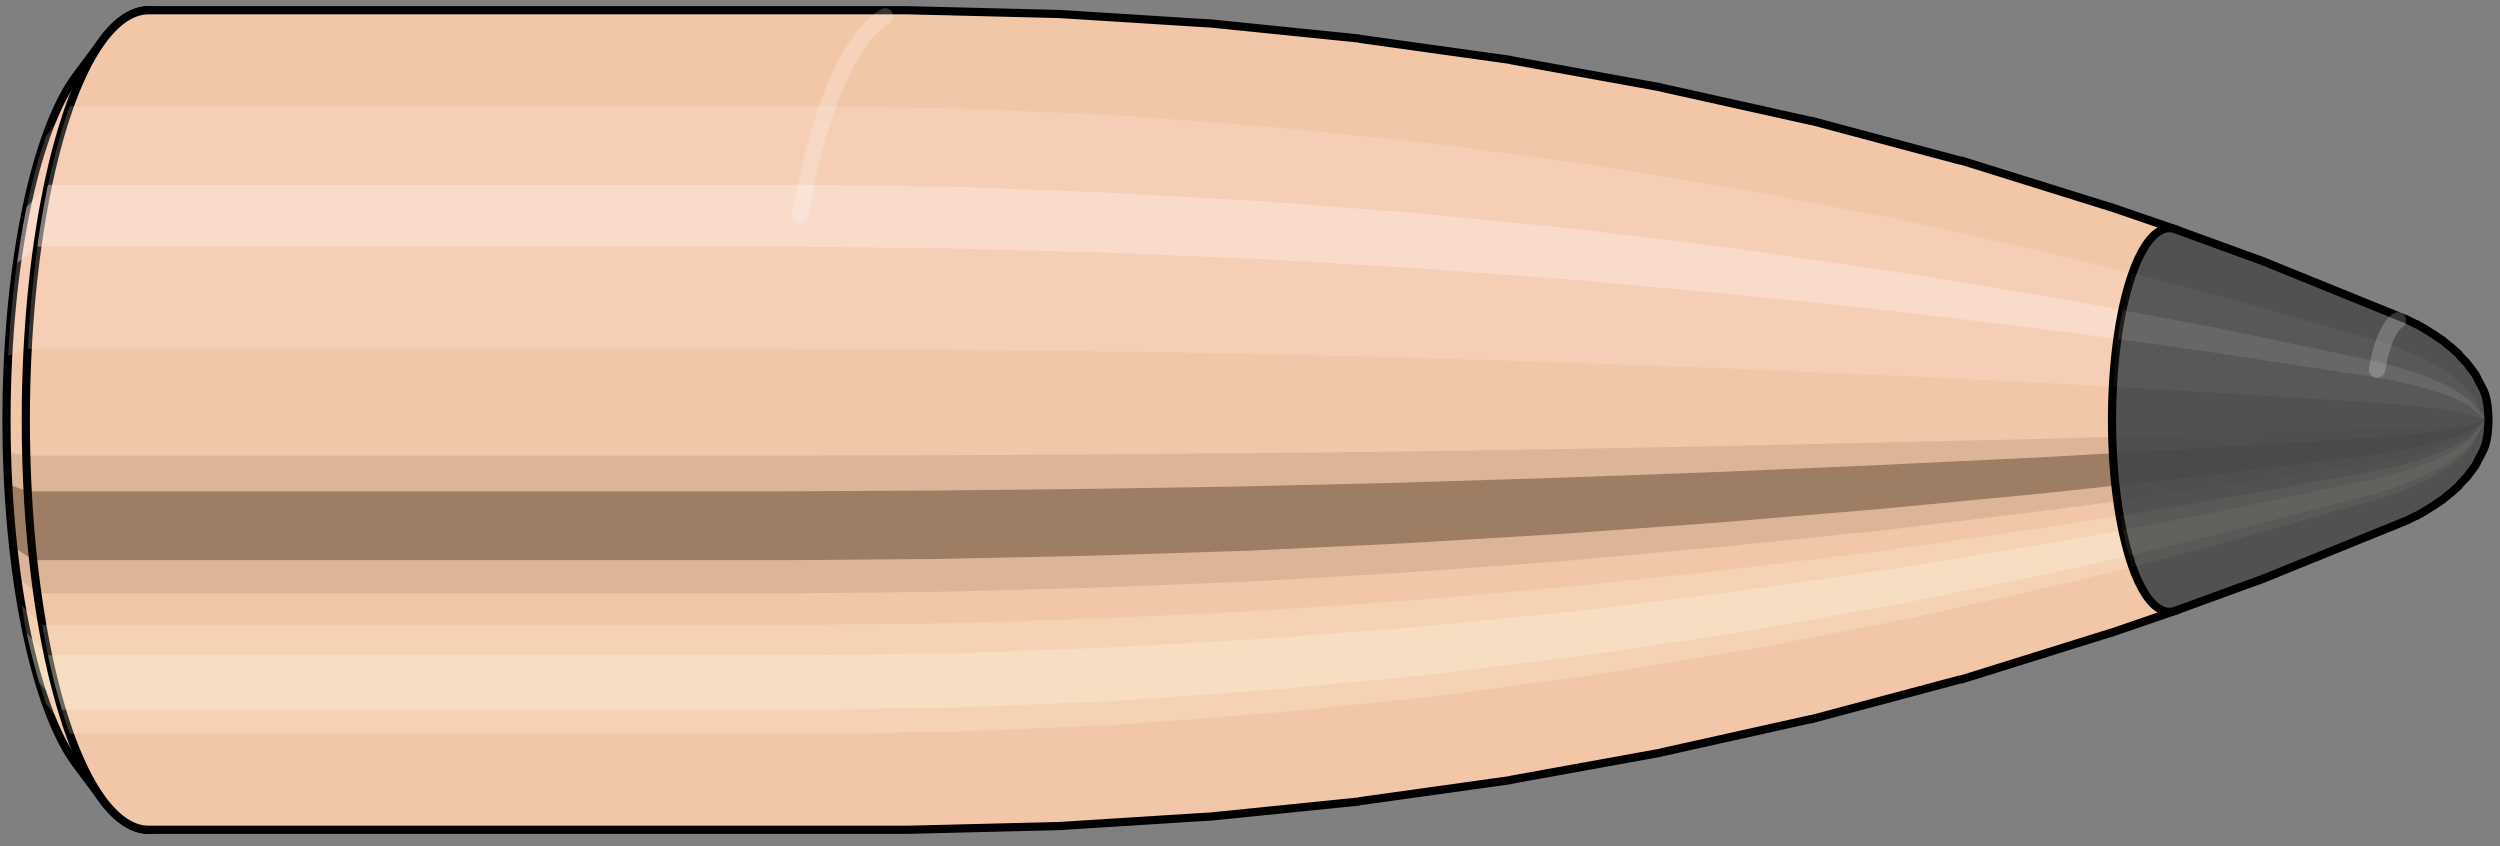 <svg viewBox="-0.288 -1.025 6.101 2.065" xmlns="http://www.w3.org/2000/svg" xmlns:xlink="http://www.w3.org/1999/xlink"><rect x="-0.288" y="-1.025" width="6.101" height="2.065" fill="#808080" stroke="none"/><defs></defs><path style="fill:#f2c7a7;stroke:black;stroke-width:0.02;" d=" M -0.102 -0.84
 A 0.272 0.906 0 0 0 -0.102 0.84

 L -0.037 0.927
 A 0.3 1 0 1 0 -0.037 -0.927
 L -0.102 -0.84
 Z"/>
<path style="fill:#ffefef;opacity:0.2;" d=" M -0.175 -0.694
 A 0.272 0.906 0 0 0 -0.268 -0.157

 L -0.22 -0.174
 A 0.3 1 0 0 1 -0.118 -0.766

 L -0.175 -0.694
 Z "/>
<path style="fill:#ffefef;opacity:0.4;" d=" M -0.223 -0.52
 A 0.272 0.906 0 0 0 -0.246 -0.383

 L -0.197 -0.423
 A 0.3 1 0 0 1 -0.171 -0.574

 L -0.223 -0.52
 Z "/>
<path style="fill:#201000;opacity:0.1;" d=" M -0.271 0.079
 A 0.272 0.906 0 0 0 -0.268 0.157

 L -0.22 0.174
 A 0.3 1 0 0 1 -0.224 0.087

 L -0.271 0.079
 Z "/>
<path style="fill:#201000;opacity:0.4;" d=" M -0.268 0.157
 A 0.272 0.906 0 0 0 -0.255 0.31

 L -0.207 0.342
 A 0.3 1 0 0 1 -0.22 0.174

 L -0.268 0.157
 Z "/>
<path style="fill:#201000;opacity:0.1;" d=" M -0.255 0.31
 A 0.272 0.906 0 0 0 -0.246 0.383

 L -0.197 0.423
 A 0.3 1 0 0 1 -0.207 0.342

 L -0.255 0.31
 Z "/>
<path style="fill:#ffffe8;opacity:0.2;" d=" M -0.235 0.453
 A 0.272 0.906 0 0 0 -0.223 0.52

 L -0.171 0.574
 A 0.3 1 0 0 1 -0.185 0.5

 L -0.235 0.453
 Z "/>
<path style="fill:#ffffe8;opacity:0.4;" d=" M -0.223 0.52
 A 0.272 0.906 0 0 0 -0.192 0.641

 L -0.137 0.707
 A 0.3 1 0 0 1 -0.171 0.574

 L -0.223 0.52
 Z "/>
<path style="fill:#ffffe8;opacity:0.2;" d=" M -0.192 0.641
 A 0.272 0.906 0 0 0 -0.175 0.694

 L -0.118 0.766
 A 0.3 1 0 0 1 -0.137 0.707

 L -0.192 0.641
 Z "/>
<path style="fill:#f2c7a7;stroke:black;stroke-width:0.02;" d=" M 0.075 -1
 A 0.3 1 0 0 0 0.075 1

 L 1.925 1
 A 0.3 1 0 0 0 1.927 1
 L 2.292 0.991
 A 0.297 0.991 0 0 0 2.295 0.991
 L 2.66 0.968
 A 0.29 0.968 0 0 0 2.664 0.968
 L 3.029 0.931
 A 0.279 0.931 0 0 0 3.032 0.93
 L 3.397 0.879
 A 0.264 0.88 0 0 0 3.4 0.878
 L 3.764 0.812
 A 0.244 0.813 0 0 0 3.767 0.811
 L 4.131 0.73
 A 0.22 0.732 0 0 0 4.133 0.73
 L 4.496 0.633
 A 0.191 0.635 0 0 0 4.499 0.633
 L 4.861 0.52
 A 0.157 0.523 0 0 0 4.862 0.52
 L 5.022 0.465
 A 0.14 0.468 0 0 0 5.022 -0.465
 L 4.862 -0.52
 A 0.157 0.523 0 0 0 4.861 -0.52
 L 4.499 -0.633
 A 0.191 0.635 0 0 0 4.496 -0.633
 L 4.133 -0.73
 A 0.22 0.732 0 0 0 4.131 -0.73
 L 3.767 -0.811
 A 0.244 0.813 0 0 0 3.764 -0.812
 L 3.4 -0.878
 A 0.264 0.88 0 0 0 3.397 -0.879
 L 3.032 -0.93
 A 0.279 0.931 0 0 0 3.029 -0.931
 L 2.664 -0.968
 A 0.29 0.968 0 0 0 2.66 -0.968
 L 2.295 -0.991
 A 0.297 0.991 0 0 0 2.292 -0.991
 L 1.927 -1
 A 0.3 1 0 0 0 1.925 -1
 L 0.075 -1
 Z "/>
<path style="fill:#ffefef;opacity:0.2;" d=" M -0.118 -0.766
 A 0.3 1 0 0 0 -0.22 -0.174

 L 1.629 -0.174
 L 1.997 -0.172
 L 2.369 -0.168
 L 2.745 -0.162
 L 3.126 -0.153
 L 3.51 -0.141
 L 3.9 -0.127
 L 4.294 -0.11
 L 4.692 -0.091
 L 4.869 -0.081
 A 0.14 0.468 0 0 1 4.917 -0.358

 L 4.746 -0.4
 L 4.359 -0.487
 L 3.975 -0.561
 L 3.594 -0.623
 L 3.216 -0.674
 L 2.841 -0.713
 L 2.468 -0.742
 L 2.099 -0.759
 L 1.732 -0.766
 L -0.118 -0.766
 Z "/>
<path style="fill:#ffefef;opacity:0.4;" d=" M -0.171 -0.574
 A 0.3 1 0 0 0 -0.197 -0.423

 L 1.653 -0.423
 L 2.02 -0.419
 L 2.392 -0.409
 L 2.767 -0.394
 L 3.146 -0.372
 L 3.53 -0.344
 L 3.917 -0.309
 L 4.309 -0.269
 L 4.704 -0.221
 L 4.88 -0.198
 A 0.14 0.468 0 0 1 4.892 -0.268

 L 4.718 -0.3
 L 4.325 -0.364
 L 3.936 -0.42
 L 3.551 -0.467
 L 3.169 -0.505
 L 2.791 -0.534
 L 2.417 -0.555
 L 2.046 -0.569
 L 1.679 -0.574
 L -0.171 -0.574
 Z "/>
<path style="fill:#201000;opacity:0.1;" d=" M -0.224 0.087
 A 0.3 1 0 0 0 -0.22 0.174

 L 1.629 0.174
 L 1.997 0.172
 L 2.369 0.168
 L 2.745 0.162
 L 3.126 0.153
 L 3.51 0.141
 L 3.9 0.127
 L 4.294 0.11
 L 4.692 0.091
 L 4.869 0.081
 A 0.14 0.468 0 0 1 4.867 0.041

 L 4.69 0.046
 L 4.291 0.055
 L 3.897 0.064
 L 3.508 0.071
 L 3.123 0.077
 L 2.742 0.081
 L 2.366 0.084
 L 1.994 0.086
 L 1.626 0.087
 L -0.224 0.087
 Z "/>
<path style="fill:#201000;opacity:0.4;" d=" M -0.22 0.174
 A 0.3 1 0 0 0 -0.207 0.342

 L 1.643 0.342
 L 2.01 0.339
 L 2.382 0.331
 L 2.758 0.319
 L 3.138 0.301
 L 3.522 0.278
 L 3.91 0.25
 L 4.302 0.217
 L 4.699 0.179
 L 4.875 0.16
 A 0.14 0.468 0 0 1 4.869 0.081

 L 4.692 0.091
 L 4.294 0.11
 L 3.9 0.127
 L 3.51 0.141
 L 3.126 0.153
 L 2.745 0.162
 L 2.369 0.168
 L 1.997 0.172
 L 1.629 0.174
 L -0.22 0.174
 Z "/>
<path style="fill:#201000;opacity:0.1;" d=" M -0.207 0.342
 A 0.3 1 0 0 0 -0.197 0.423

 L 1.653 0.423
 L 2.02 0.419
 L 2.392 0.409
 L 2.767 0.394
 L 3.146 0.372
 L 3.53 0.344
 L 3.917 0.309
 L 4.309 0.269
 L 4.704 0.221
 L 4.88 0.198
 A 0.14 0.468 0 0 1 4.875 0.16

 L 4.699 0.179
 L 4.302 0.217
 L 3.91 0.25
 L 3.522 0.278
 L 3.138 0.301
 L 2.758 0.319
 L 2.382 0.331
 L 2.01 0.339
 L 1.643 0.342
 L -0.207 0.342
 Z "/>
<path style="fill:#ffffe8;opacity:0.2;" d=" M -0.185 0.5
 A 0.3 1 0 0 0 -0.171 0.574

 L 1.679 0.574
 L 2.046 0.569
 L 2.417 0.555
 L 2.791 0.534
 L 3.169 0.505
 L 3.551 0.467
 L 3.936 0.42
 L 4.325 0.364
 L 4.718 0.3
 L 4.892 0.268
 A 0.14 0.468 0 0 1 4.886 0.234

 L 4.711 0.261
 L 4.316 0.318
 L 3.926 0.366
 L 3.539 0.407
 L 3.157 0.44
 L 2.778 0.466
 L 2.403 0.484
 L 2.032 0.496
 L 1.665 0.5
 L -0.185 0.5
 Z "/>
<path style="fill:#ffffe8;opacity:0.4;" d=" M -0.171 0.574
 A 0.3 1 0 0 0 -0.137 0.707

 L 1.712 0.707
 L 2.079 0.701
 L 2.45 0.685
 L 2.823 0.658
 L 3.199 0.622
 L 3.578 0.575
 L 3.961 0.518
 L 4.346 0.449
 L 4.736 0.37
 L 4.908 0.331
 A 0.14 0.468 0 0 1 4.892 0.268

 L 4.718 0.3
 L 4.325 0.364
 L 3.936 0.42
 L 3.551 0.467
 L 3.169 0.505
 L 2.791 0.534
 L 2.417 0.555
 L 2.046 0.569
 L 1.679 0.574
 L -0.171 0.574
 Z "/>
<path style="fill:#ffffe8;opacity:0.2;" d=" M -0.137 0.707
 A 0.3 1 0 0 0 -0.118 0.766

 L 1.732 0.766
 L 2.099 0.759
 L 2.468 0.742
 L 2.841 0.713
 L 3.216 0.674
 L 3.594 0.623
 L 3.975 0.561
 L 4.359 0.487
 L 4.746 0.4
 L 4.917 0.358
 A 0.14 0.468 0 0 1 4.908 0.331

 L 4.736 0.37
 L 4.346 0.449
 L 3.961 0.518
 L 3.578 0.575
 L 3.199 0.622
 L 2.823 0.658
 L 2.45 0.685
 L 2.079 0.701
 L 1.712 0.707
 L -0.137 0.707
 Z "/>
<path style="fill:#515151;stroke:black;stroke-width:0.02;" d=" M 5.022 -0.465
 A 0.14 0.468 0 1 0 5.022 0.465

 L 5.225 0.391
 A 0.118 0.393 0 0 0 5.226 0.391
 L 5.586 0.245
 A 0.074 0.247 0 0 0 5.588 0.244
 L 5.608 0.234
 A 0.071 0.237 0 0 0 5.609 0.234
 L 5.629 0.223
 A 0.068 0.226 0 0 0 5.63 0.222
 L 5.649 0.21
 A 0.064 0.214 0 0 0 5.651 0.209
 L 5.67 0.196
 A 0.06 0.2 0 0 0 5.672 0.195
 L 5.691 0.179
 A 0.055 0.184 0 0 0 5.693 0.178
 L 5.712 0.161
 A 0.05 0.167 0 0 0 5.714 0.158
 L 5.732 0.139
 A 0.044 0.146 0 0 0 5.735 0.135
 L 5.753 0.111
 A 0.036 0.12 0 0 0 5.757 0.103
 L 5.772 0.074
 A 0.026 0.086 0 0 0 5.772 -0.074
 L 5.757 -0.103
 A 0.036 0.12 0 0 0 5.753 -0.111
 L 5.735 -0.135
 A 0.044 0.146 0 0 0 5.732 -0.139
 L 5.714 -0.158
 A 0.05 0.167 0 0 0 5.712 -0.161
 L 5.693 -0.178
 A 0.055 0.184 0 0 0 5.691 -0.179
 L 5.672 -0.195
 A 0.06 0.2 0 0 0 5.67 -0.196
 L 5.651 -0.209
 A 0.064 0.214 0 0 0 5.649 -0.21
 L 5.63 -0.222
 A 0.068 0.226 0 0 0 5.629 -0.223
 L 5.609 -0.234
 A 0.071 0.237 0 0 0 5.608 -0.234
 L 5.588 -0.244
 A 0.074 0.247 0 0 0 5.586 -0.245
 L 5.226 -0.391
 A 0.118 0.393 0 0 0 5.225 -0.391
 L 5.022 -0.465
 Z "/>
<path style="fill:#ffefef;opacity:0.047;" d=" M 4.917 -0.358
 A 0.14 0.468 0 0 0 4.869 -0.081

 L 5.096 -0.068
 L 5.504 -0.043
 L 5.527 -0.041
 L 5.551 -0.039
 L 5.575 -0.037
 L 5.599 -0.035
 L 5.624 -0.032
 L 5.649 -0.029
 L 5.676 -0.025
 L 5.703 -0.021
 L 5.734 -0.015
 A 0.026 0.086 0 0 1 5.742 -0.066

 L 5.716 -0.092
 L 5.691 -0.112
 L 5.666 -0.128
 L 5.643 -0.141
 L 5.619 -0.153
 L 5.596 -0.164
 L 5.574 -0.173
 L 5.551 -0.181
 L 5.529 -0.189
 L 5.136 -0.301
 L 4.917 -0.358
 Z "/>
<path style="fill:#ffefef;opacity:0.094;" d=" M 4.892 -0.268
 A 0.14 0.468 0 0 0 4.88 -0.198

 L 5.105 -0.166
 L 5.51 -0.104
 L 5.533 -0.1
 L 5.556 -0.096
 L 5.58 -0.09
 L 5.604 -0.085
 L 5.628 -0.078
 L 5.653 -0.07
 L 5.679 -0.062
 L 5.706 -0.051
 L 5.736 -0.036
 A 0.026 0.086 0 0 1 5.738 -0.049

 L 5.709 -0.069
 L 5.683 -0.084
 L 5.657 -0.096
 L 5.633 -0.106
 L 5.609 -0.115
 L 5.585 -0.122
 L 5.562 -0.13
 L 5.539 -0.136
 L 5.516 -0.142
 L 5.115 -0.226
 L 4.892 -0.268
 Z "/>
<path style="fill:#201000;opacity:0.024;" d=" M 4.867 0.041
 A 0.14 0.468 0 0 0 4.869 0.081

 L 5.096 0.068
 L 5.504 0.043
 L 5.527 0.041
 L 5.551 0.039
 L 5.575 0.037
 L 5.599 0.035
 L 5.624 0.032
 L 5.649 0.029
 L 5.676 0.025
 L 5.703 0.021
 L 5.734 0.015
 A 0.026 0.086 0 0 1 5.733 0.007

 L 5.703 0.011
 L 5.675 0.013
 L 5.649 0.015
 L 5.623 0.016
 L 5.598 0.017
 L 5.574 0.019
 L 5.55 0.02
 L 5.526 0.021
 L 5.503 0.021
 L 5.094 0.034
 L 4.867 0.041
 Z "/>
<path style="fill:#201000;opacity:0.094;" d=" M 4.869 0.081
 A 0.14 0.468 0 0 0 4.875 0.16

 L 5.101 0.135
 L 5.507 0.085
 L 5.53 0.081
 L 5.554 0.077
 L 5.577 0.073
 L 5.602 0.068
 L 5.626 0.063
 L 5.651 0.057
 L 5.678 0.05
 L 5.705 0.041
 L 5.735 0.029
 A 0.026 0.086 0 0 1 5.734 0.015

 L 5.703 0.021
 L 5.676 0.025
 L 5.649 0.029
 L 5.624 0.032
 L 5.599 0.035
 L 5.575 0.037
 L 5.551 0.039
 L 5.527 0.041
 L 5.504 0.043
 L 5.096 0.068
 L 4.869 0.081
 Z "/>
<path style="fill:#201000;opacity:0.024;" d=" M 4.875 0.16
 A 0.14 0.468 0 0 0 4.88 0.198

 L 5.105 0.166
 L 5.51 0.104
 L 5.533 0.1
 L 5.556 0.096
 L 5.58 0.09
 L 5.604 0.085
 L 5.628 0.078
 L 5.653 0.07
 L 5.679 0.062
 L 5.706 0.051
 L 5.736 0.036
 A 0.026 0.086 0 0 1 5.735 0.029

 L 5.705 0.041
 L 5.678 0.05
 L 5.651 0.057
 L 5.626 0.063
 L 5.602 0.068
 L 5.577 0.073
 L 5.554 0.077
 L 5.53 0.081
 L 5.507 0.085
 L 5.101 0.135
 L 4.875 0.16
 Z "/>
<path style="fill:#ffffe8;opacity:0.047;" d=" M 4.886 0.234
 A 0.14 0.468 0 0 0 4.892 0.268

 L 5.115 0.226
 L 5.516 0.142
 L 5.539 0.136
 L 5.562 0.13
 L 5.585 0.122
 L 5.609 0.115
 L 5.633 0.106
 L 5.657 0.096
 L 5.683 0.084
 L 5.709 0.069
 L 5.738 0.049
 A 0.026 0.086 0 0 1 5.737 0.043

 L 5.708 0.06
 L 5.681 0.073
 L 5.655 0.083
 L 5.63 0.092
 L 5.606 0.1
 L 5.582 0.107
 L 5.559 0.113
 L 5.536 0.118
 L 5.513 0.123
 L 5.109 0.197
 L 4.886 0.234
 Z "/>
<path style="fill:#ffffe8;opacity:0.094;" d=" M 4.892 0.268
 A 0.14 0.468 0 0 0 4.908 0.331

 L 5.128 0.278
 L 5.525 0.175
 L 5.547 0.168
 L 5.569 0.16
 L 5.592 0.151
 L 5.615 0.141
 L 5.639 0.13
 L 5.663 0.118
 L 5.688 0.103
 L 5.713 0.085
 L 5.741 0.061
 A 0.026 0.086 0 0 1 5.738 0.049

 L 5.709 0.069
 L 5.683 0.084
 L 5.657 0.096
 L 5.633 0.106
 L 5.609 0.115
 L 5.585 0.122
 L 5.562 0.13
 L 5.539 0.136
 L 5.516 0.142
 L 5.115 0.226
 L 4.892 0.268
 Z "/>
<path style="fill:#ffffe8;opacity:0.047;" d=" M 4.908 0.331
 A 0.14 0.468 0 0 0 4.917 0.358

 L 5.136 0.301
 L 5.529 0.189
 L 5.551 0.181
 L 5.574 0.173
 L 5.596 0.164
 L 5.619 0.153
 L 5.643 0.141
 L 5.666 0.128
 L 5.691 0.112
 L 5.716 0.092
 L 5.742 0.066
 A 0.026 0.086 0 0 1 5.741 0.061

 L 5.713 0.085
 L 5.688 0.103
 L 5.663 0.118
 L 5.639 0.13
 L 5.615 0.141
 L 5.592 0.151
 L 5.569 0.16
 L 5.547 0.168
 L 5.525 0.175
 L 5.128 0.278
 L 4.908 0.331
 Z "/>
<path style="fill:#ffefef;opacity:0.047;" d=" M 5.742 -0.066
 A 0.026 0.086 0 0 0 5.734 -0.015

 L 5.779 0
 A 0 0 0 0 1 5.779 0

 L 5.742 -0.066
 Z "/>
<path style="fill:#ffefef;opacity:0.094;" d=" M 5.738 -0.049
 A 0.026 0.086 0 0 0 5.736 -0.036

 L 5.779 0
 A 0 0 0 0 1 5.779 0

 L 5.738 -0.049
 Z "/>
<path style="fill:#201000;opacity:0.024;" d=" M 5.733 0.007
 A 0.026 0.086 0 0 0 5.734 0.015

 L 5.779 0
 A 0 0 0 0 1 5.779 0

 L 5.733 0.007
 Z "/>
<path style="fill:#201000;opacity:0.094;" d=" M 5.734 0.015
 A 0.026 0.086 0 0 0 5.735 0.029

 L 5.779 0
 A 0 0 0 0 1 5.779 0

 L 5.734 0.015
 Z "/>
<path style="fill:#201000;opacity:0.024;" d=" M 5.735 0.029
 A 0.026 0.086 0 0 0 5.736 0.036

 L 5.779 0
 A 0 0 0 0 1 5.779 0

 L 5.735 0.029
 Z "/>
<path style="fill:#ffffe8;opacity:0.047;" d=" M 5.737 0.043
 A 0.026 0.086 0 0 0 5.738 0.049

 L 5.779 0
 A 0 0 0 0 1 5.779 0

 L 5.737 0.043
 Z "/>
<path style="fill:#ffffe8;opacity:0.094;" d=" M 5.738 0.049
 A 0.026 0.086 0 0 0 5.741 0.061

 L 5.779 0
 A 0 0 0 0 1 5.779 0

 L 5.738 0.049
 Z "/>
<path style="fill:#ffffe8;opacity:0.047;" d=" M 5.741 0.061
 A 0.026 0.086 0 0 0 5.742 0.066

 L 5.779 0
 A 0 0 0 0 1 5.779 0

 L 5.741 0.061
 Z "/>
<path style="fill:none;stroke:white;stroke-width:0.04;opacity:0.2;stroke-linecap:round" d=" M 1.872 -0.985
 A 0.3 1 0 0 0 1.665 -0.5
"/>
<path style="fill:none;stroke:white;stroke-width:0.04;opacity:0.2;stroke-linecap:round" d=" M 5.564 -0.243
 A 0.074 0.247 0 0 0 5.513 -0.123
"/>
</svg>